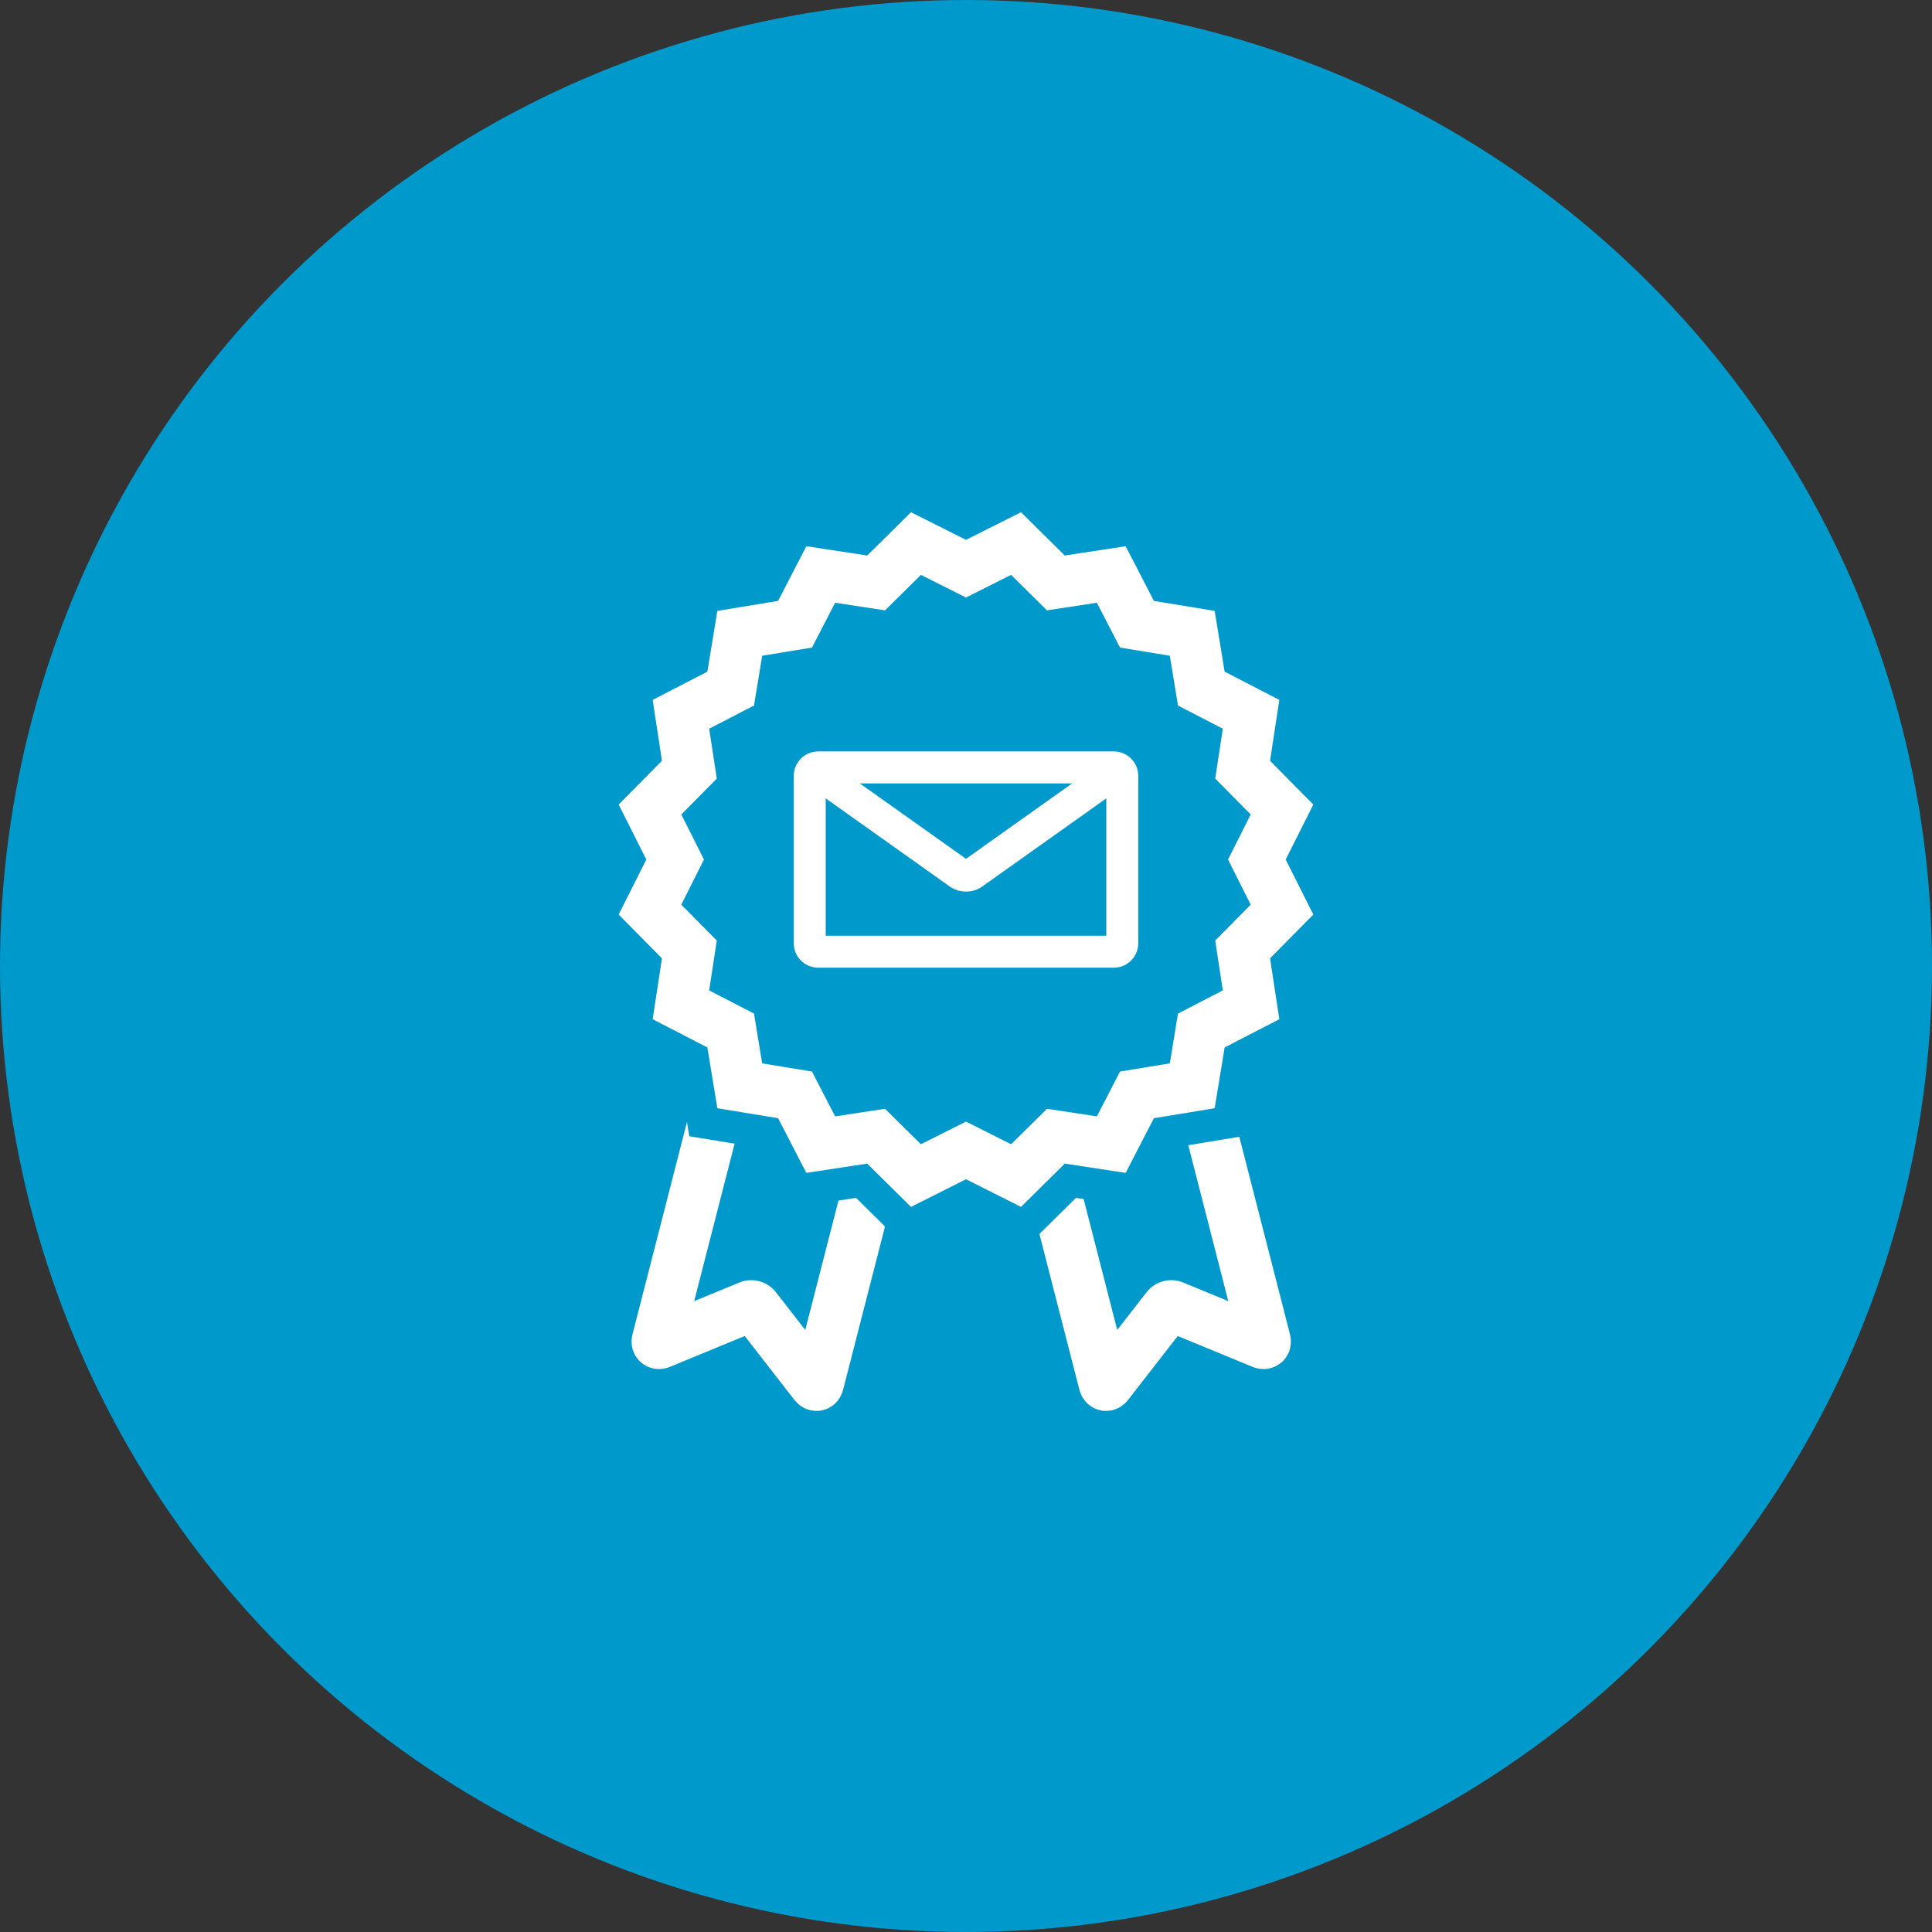 <?xml version="1.0" encoding="utf-8"?>
<!-- Generator: Adobe Illustrator 15.0.0, SVG Export Plug-In . SVG Version: 6.00 Build 0)  -->
<!DOCTYPE svg PUBLIC "-//W3C//DTD SVG 1.1//EN" "http://www.w3.org/Graphics/SVG/1.1/DTD/svg11.dtd">
<svg version="1.1" id="Layer_1" xmlns="http://www.w3.org/2000/svg" xmlns:xlink="http://www.w3.org/1999/xlink" x="0px" y="0px"
	 width="300px" height="300px" viewBox="0 0 300 300" enable-background="new 0 0 300 300" xml:space="preserve">
<rect x="0" y="0" width="300" height="300" fill="#333333" stroke="none"/>
<g id="Layer_2">
	<circle fill="#0099CC" cx="150" cy="150" r="150"/>
</g>
<g>
	<g>
		<path fill="none" stroke="#FFFFFF" stroke-width="8" stroke-miterlimit="10" d="M127.043,214.805
			c-0.084,0.331-0.326,0.381-0.535,0.111l-9.194-11.827c-0.209-0.27-0.64-0.384-0.955-0.254l-13.85,5.707
			c-0.316,0.13-0.505-0.034-0.42-0.365l15.659-61.018c0.085-0.331,0.424-0.529,0.754-0.442l23.753,6.308
			c0.33,0.088,0.53,0.43,0.446,0.761L127.043,214.805z"/>
	</g>
	<g>
		<path fill="none" stroke="#FFFFFF" stroke-width="8" stroke-miterlimit="10" d="M171.482,214.805
			c0.084,0.331,0.325,0.381,0.534,0.111l9.194-11.827c0.209-0.27,0.638-0.384,0.954-0.254l13.85,5.707
			c0.316,0.13,0.505-0.034,0.419-0.365l-15.657-61.018c-0.085-0.331-0.425-0.529-0.755-0.442l-23.753,6.308
			c-0.33,0.088-0.53,0.43-0.445,0.761L171.482,214.805z"/>
	</g>
	<polygon fill="#FFFFFF" stroke="#0099CC" stroke-width="18" stroke-miterlimit="10" points="150,88.306 157.772,84.401 
		163.956,90.517 172.556,89.205 176.547,96.932 185.131,98.342 186.539,106.924 194.267,110.916 192.955,119.515 199.07,125.7 
		195.165,133.471 199.07,141.243 192.955,147.429 194.267,156.026 186.539,160.019 185.131,168.603 176.547,170.012 
		172.556,177.737 163.956,176.427 157.772,182.542 150,178.638 142.229,182.542 136.044,176.427 127.445,177.737 123.453,170.012 
		114.87,168.603 113.46,160.019 105.733,156.026 107.045,147.429 100.93,141.243 104.835,133.471 100.93,125.7 107.045,119.515 
		105.733,110.916 113.46,106.924 114.871,98.342 123.453,96.932 127.445,89.205 136.044,90.517 142.229,84.401 	"/>
	<polygon fill="#0099CC" stroke="#FFFFFF" stroke-width="8" stroke-miterlimit="10" points="150,88.306 157.772,84.401 
		163.956,90.517 172.556,89.205 176.547,96.932 185.131,98.342 186.539,106.924 194.267,110.916 192.955,119.515 199.07,125.7 
		195.165,133.471 199.07,141.243 192.955,147.429 194.267,156.026 186.539,160.019 185.131,168.603 176.547,170.012 
		172.556,177.737 163.956,176.427 157.772,182.542 150,178.638 142.229,182.542 136.044,176.427 127.445,177.737 123.453,170.012 
		114.87,168.603 113.46,160.019 105.733,156.026 107.045,147.429 100.93,141.243 104.835,133.471 100.93,125.7 107.045,119.515 
		105.733,110.916 113.46,106.924 114.871,98.342 123.453,96.932 127.445,89.205 136.044,90.517 142.229,84.401 	"/>
	<g id="Layer_3">
		<g>
			<g>
				<path fill="#FFFFFF" d="M172.956,150.262h-45.911c-2.092,0-3.793-1.702-3.793-3.793v-25.993c0-2.092,1.702-3.794,3.793-3.794
					h45.911c2.092,0,3.794,1.702,3.794,3.794v25.993C176.75,148.56,175.048,150.262,172.956,150.262z M128.217,145.297h43.568
					v-23.651h-43.568V145.297z"/>
			</g>
		</g>
		<g>
			<g>
				<path fill="#FFFFFF" d="M150,138.44c-0.891,0-1.782-0.258-2.508-0.775l-23.197-16.479l2.875-4.047L150,133.357l22.829-16.217
					l2.876,4.047l-23.197,16.479C151.781,138.182,150.891,138.44,150,138.44z"/>
			</g>
		</g>
	</g>
</g>
</svg>
